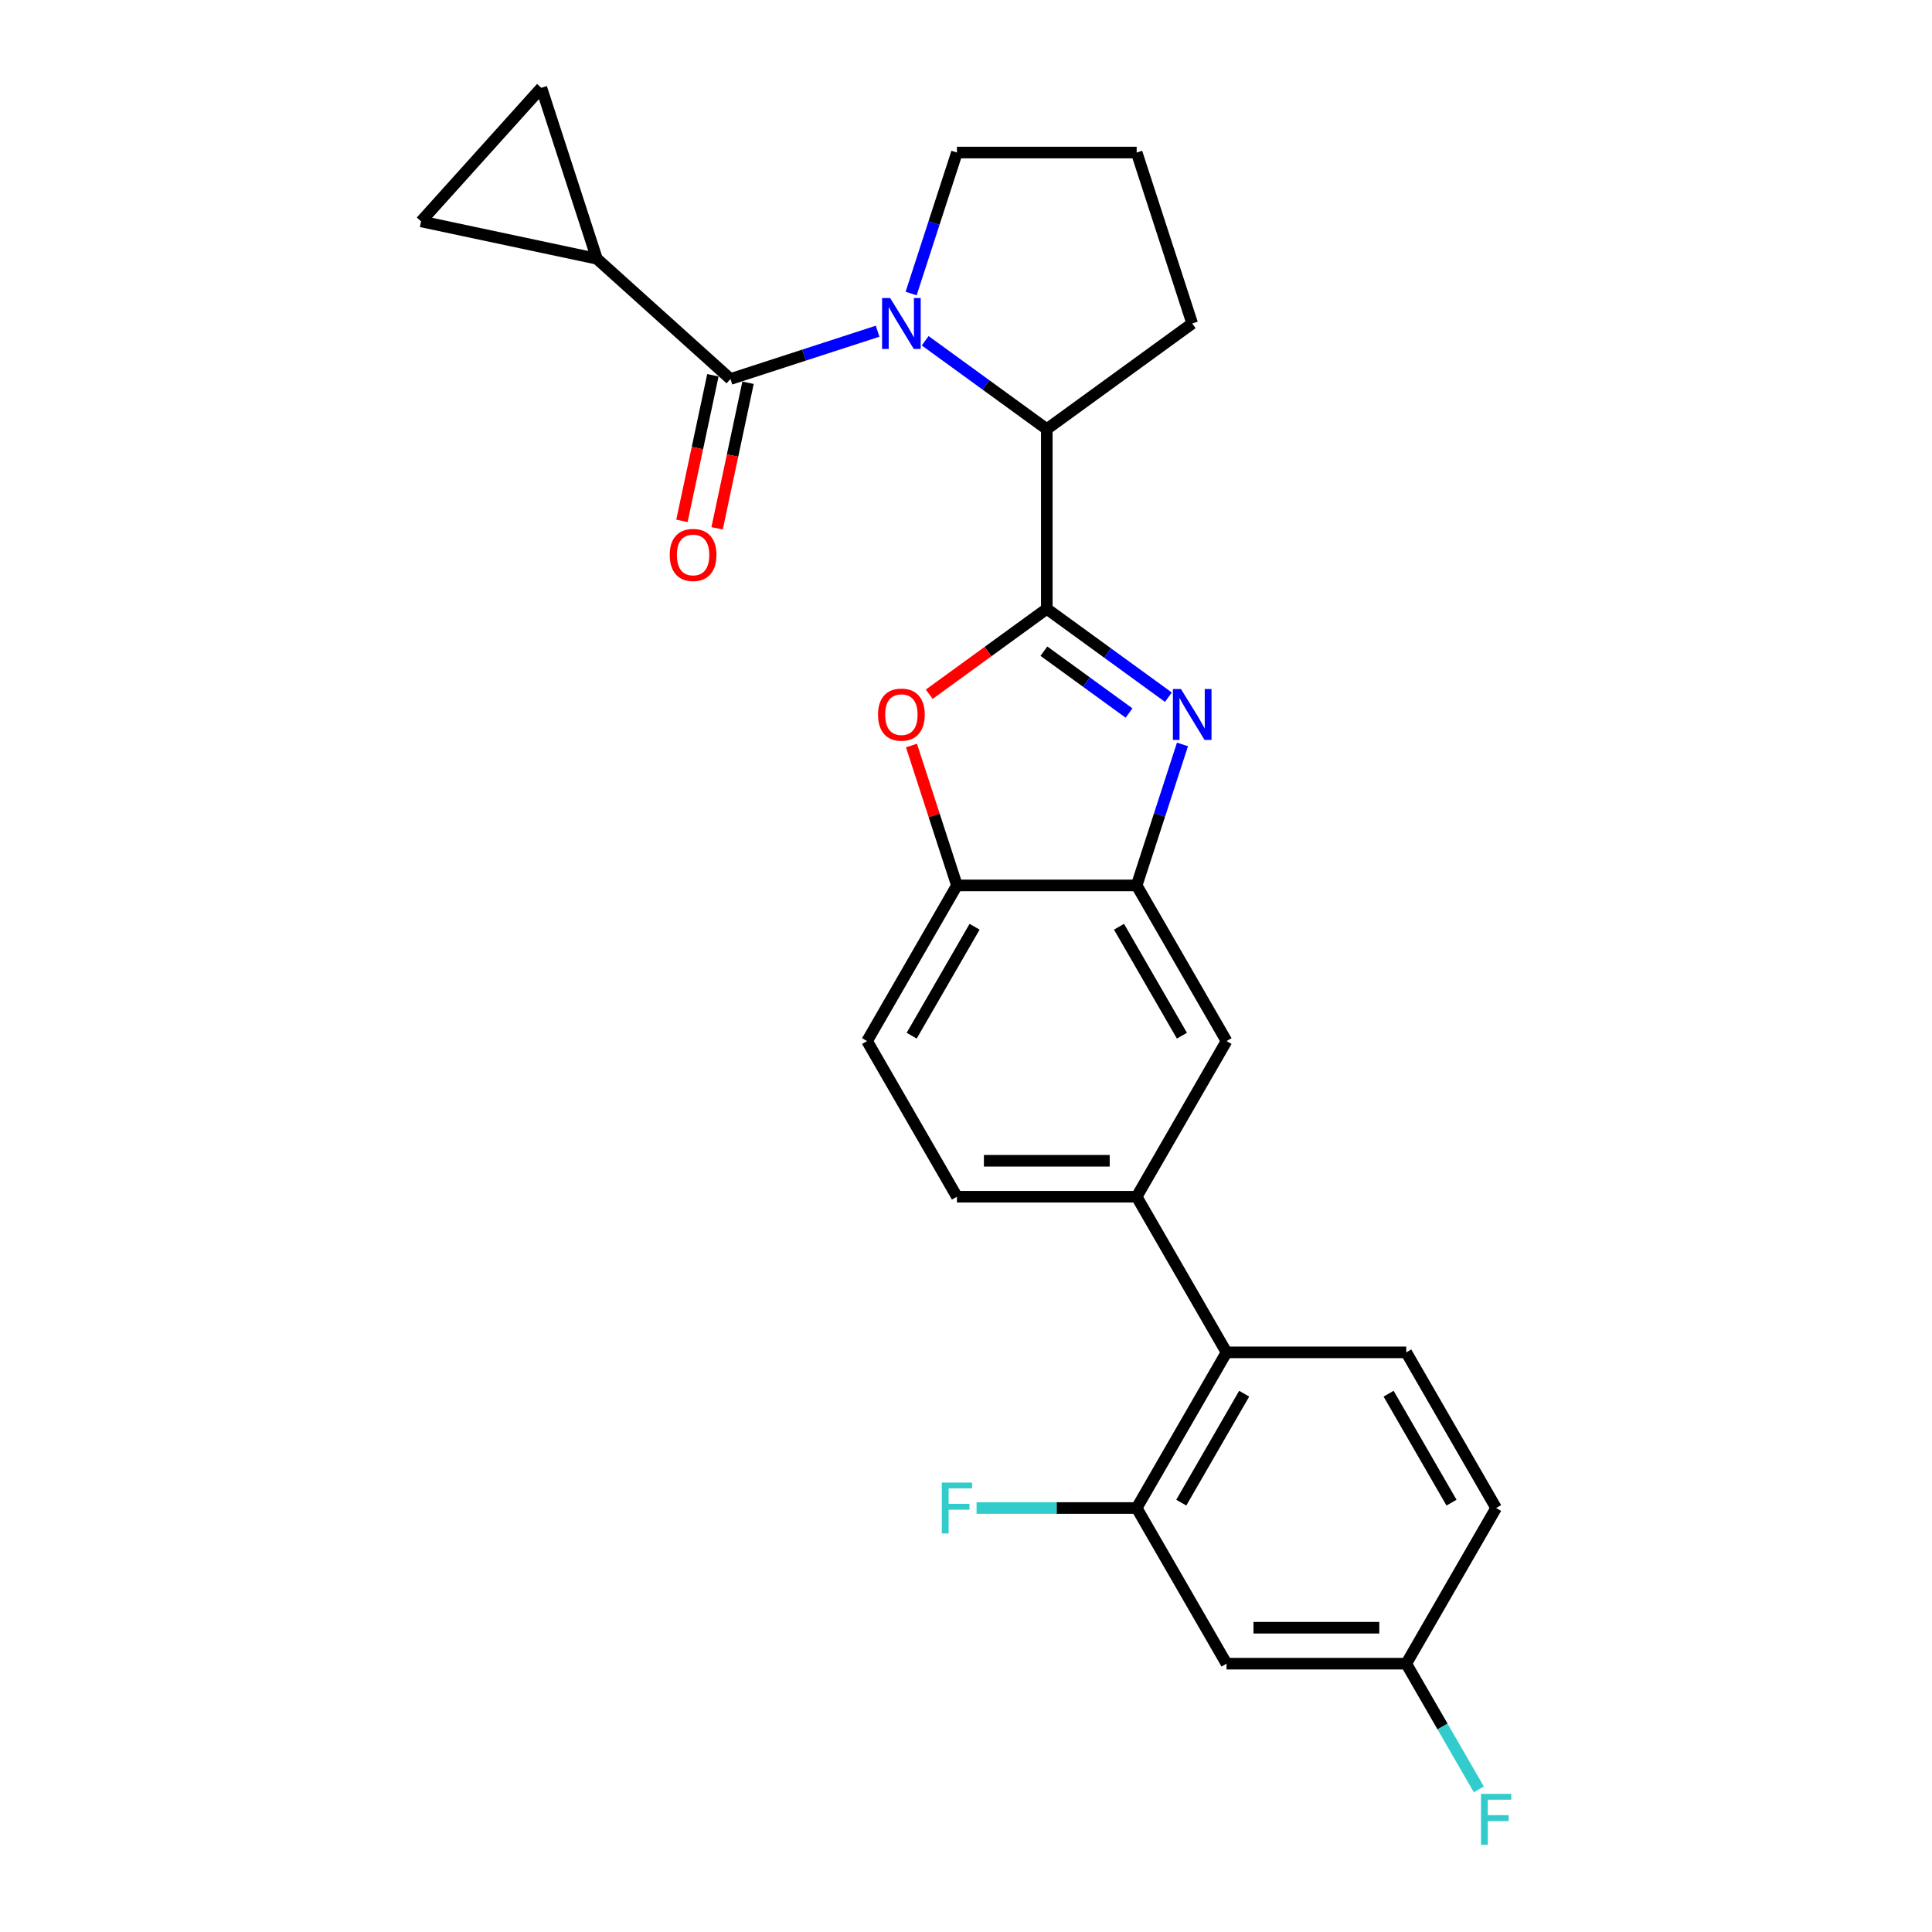 <?xml version='1.0' encoding='iso-8859-1'?>
<svg version='1.1' baseProfile='full'
              xmlns='http://www.w3.org/2000/svg'
                      xmlns:rdkit='http://www.rdkit.org/xml'
                      xmlns:xlink='http://www.w3.org/1999/xlink'
                  xml:space='preserve'
width='1000px' height='1000px' viewBox='0 0 1000 1000'>
<!-- END OF HEADER -->
<rect style='opacity:1.0;fill:#FFFFFF;stroke:none' width='1000' height='1000' x='0' y='0'> </rect>
<path class='bond-1' d='M 541.82,315.137 L 573.292,338.002' style='fill:none;fill-rule:evenodd;stroke:#000000;stroke-width:6px;stroke-linecap:butt;stroke-linejoin:miter;stroke-opacity:1' />
<path class='bond-1' d='M 573.292,338.002 L 604.764,360.868' style='fill:none;fill-rule:evenodd;stroke:#0000FF;stroke-width:6px;stroke-linecap:butt;stroke-linejoin:miter;stroke-opacity:1' />
<path class='bond-1' d='M 540.326,337.049 L 562.356,353.055' style='fill:none;fill-rule:evenodd;stroke:#000000;stroke-width:6px;stroke-linecap:butt;stroke-linejoin:miter;stroke-opacity:1' />
<path class='bond-1' d='M 562.356,353.055 L 584.387,369.06' style='fill:none;fill-rule:evenodd;stroke:#0000FF;stroke-width:6px;stroke-linecap:butt;stroke-linejoin:miter;stroke-opacity:1' />
<path class='bond-3' d='M 541.82,315.137 L 511.4,337.239' style='fill:none;fill-rule:evenodd;stroke:#000000;stroke-width:6px;stroke-linecap:butt;stroke-linejoin:miter;stroke-opacity:1' />
<path class='bond-3' d='M 511.4,337.239 L 480.979,359.341' style='fill:none;fill-rule:evenodd;stroke:#FF0000;stroke-width:6px;stroke-linecap:butt;stroke-linejoin:miter;stroke-opacity:1' />
<path class='bond-4' d='M 541.82,315.137 L 541.82,222.109' style='fill:none;fill-rule:evenodd;stroke:#000000;stroke-width:6px;stroke-linecap:butt;stroke-linejoin:miter;stroke-opacity:1' />
<path class='bond-0' d='M 478.877,176.378 L 510.348,199.244' style='fill:none;fill-rule:evenodd;stroke:#0000FF;stroke-width:6px;stroke-linecap:butt;stroke-linejoin:miter;stroke-opacity:1' />
<path class='bond-0' d='M 510.348,199.244 L 541.82,222.109' style='fill:none;fill-rule:evenodd;stroke:#000000;stroke-width:6px;stroke-linecap:butt;stroke-linejoin:miter;stroke-opacity:1' />
<path class='bond-2' d='M 454.243,171.431 L 416.164,183.804' style='fill:none;fill-rule:evenodd;stroke:#0000FF;stroke-width:6px;stroke-linecap:butt;stroke-linejoin:miter;stroke-opacity:1' />
<path class='bond-2' d='M 416.164,183.804 L 378.085,196.176' style='fill:none;fill-rule:evenodd;stroke:#000000;stroke-width:6px;stroke-linecap:butt;stroke-linejoin:miter;stroke-opacity:1' />
<path class='bond-20' d='M 471.595,151.931 L 483.451,115.443' style='fill:none;fill-rule:evenodd;stroke:#0000FF;stroke-width:6px;stroke-linecap:butt;stroke-linejoin:miter;stroke-opacity:1' />
<path class='bond-20' d='M 483.451,115.443 L 495.307,78.955' style='fill:none;fill-rule:evenodd;stroke:#000000;stroke-width:6px;stroke-linecap:butt;stroke-linejoin:miter;stroke-opacity:1' />
<path class='bond-5' d='M 612.045,385.315 L 600.19,421.803' style='fill:none;fill-rule:evenodd;stroke:#0000FF;stroke-width:6px;stroke-linecap:butt;stroke-linejoin:miter;stroke-opacity:1' />
<path class='bond-5' d='M 600.19,421.803 L 588.334,458.291' style='fill:none;fill-rule:evenodd;stroke:#000000;stroke-width:6px;stroke-linecap:butt;stroke-linejoin:miter;stroke-opacity:1' />
<path class='bond-6' d='M 378.085,196.176 L 308.953,133.929' style='fill:none;fill-rule:evenodd;stroke:#000000;stroke-width:6px;stroke-linecap:butt;stroke-linejoin:miter;stroke-opacity:1' />
<path class='bond-16' d='M 368.986,194.242 L 360.978,231.916' style='fill:none;fill-rule:evenodd;stroke:#000000;stroke-width:6px;stroke-linecap:butt;stroke-linejoin:miter;stroke-opacity:1' />
<path class='bond-16' d='M 360.978,231.916 L 352.97,269.589' style='fill:none;fill-rule:evenodd;stroke:#FF0000;stroke-width:6px;stroke-linecap:butt;stroke-linejoin:miter;stroke-opacity:1' />
<path class='bond-16' d='M 387.185,198.11 L 379.177,235.784' style='fill:none;fill-rule:evenodd;stroke:#000000;stroke-width:6px;stroke-linecap:butt;stroke-linejoin:miter;stroke-opacity:1' />
<path class='bond-16' d='M 379.177,235.784 L 371.169,273.458' style='fill:none;fill-rule:evenodd;stroke:#FF0000;stroke-width:6px;stroke-linecap:butt;stroke-linejoin:miter;stroke-opacity:1' />
<path class='bond-7' d='M 471.777,385.873 L 483.542,422.082' style='fill:none;fill-rule:evenodd;stroke:#FF0000;stroke-width:6px;stroke-linecap:butt;stroke-linejoin:miter;stroke-opacity:1' />
<path class='bond-7' d='M 483.542,422.082 L 495.307,458.291' style='fill:none;fill-rule:evenodd;stroke:#000000;stroke-width:6px;stroke-linecap:butt;stroke-linejoin:miter;stroke-opacity:1' />
<path class='bond-24' d='M 541.82,222.109 L 617.081,167.429' style='fill:none;fill-rule:evenodd;stroke:#000000;stroke-width:6px;stroke-linecap:butt;stroke-linejoin:miter;stroke-opacity:1' />
<path class='bond-13' d='M 588.334,458.291 L 634.848,538.855' style='fill:none;fill-rule:evenodd;stroke:#000000;stroke-width:6px;stroke-linecap:butt;stroke-linejoin:miter;stroke-opacity:1' />
<path class='bond-13' d='M 579.198,479.678 L 611.758,536.073' style='fill:none;fill-rule:evenodd;stroke:#000000;stroke-width:6px;stroke-linecap:butt;stroke-linejoin:miter;stroke-opacity:1' />
<path class='bond-26' d='M 588.334,458.291 L 495.307,458.291' style='fill:none;fill-rule:evenodd;stroke:#000000;stroke-width:6px;stroke-linecap:butt;stroke-linejoin:miter;stroke-opacity:1' />
<path class='bond-11' d='M 308.953,133.929 L 217.958,114.587' style='fill:none;fill-rule:evenodd;stroke:#000000;stroke-width:6px;stroke-linecap:butt;stroke-linejoin:miter;stroke-opacity:1' />
<path class='bond-12' d='M 308.953,133.929 L 280.206,45.455' style='fill:none;fill-rule:evenodd;stroke:#000000;stroke-width:6px;stroke-linecap:butt;stroke-linejoin:miter;stroke-opacity:1' />
<path class='bond-18' d='M 495.307,458.291 L 448.793,538.855' style='fill:none;fill-rule:evenodd;stroke:#000000;stroke-width:6px;stroke-linecap:butt;stroke-linejoin:miter;stroke-opacity:1' />
<path class='bond-18' d='M 504.443,479.678 L 471.883,536.073' style='fill:none;fill-rule:evenodd;stroke:#000000;stroke-width:6px;stroke-linecap:butt;stroke-linejoin:miter;stroke-opacity:1' />
<path class='bond-8' d='M 634.848,699.983 L 588.334,619.419' style='fill:none;fill-rule:evenodd;stroke:#000000;stroke-width:6px;stroke-linecap:butt;stroke-linejoin:miter;stroke-opacity:1' />
<path class='bond-10' d='M 634.848,699.983 L 588.334,780.547' style='fill:none;fill-rule:evenodd;stroke:#000000;stroke-width:6px;stroke-linecap:butt;stroke-linejoin:miter;stroke-opacity:1' />
<path class='bond-10' d='M 643.984,721.37 L 611.424,777.765' style='fill:none;fill-rule:evenodd;stroke:#000000;stroke-width:6px;stroke-linecap:butt;stroke-linejoin:miter;stroke-opacity:1' />
<path class='bond-15' d='M 634.848,699.983 L 727.875,699.983' style='fill:none;fill-rule:evenodd;stroke:#000000;stroke-width:6px;stroke-linecap:butt;stroke-linejoin:miter;stroke-opacity:1' />
<path class='bond-9' d='M 588.334,619.419 L 634.848,538.855' style='fill:none;fill-rule:evenodd;stroke:#000000;stroke-width:6px;stroke-linecap:butt;stroke-linejoin:miter;stroke-opacity:1' />
<path class='bond-28' d='M 588.334,619.419 L 495.307,619.419' style='fill:none;fill-rule:evenodd;stroke:#000000;stroke-width:6px;stroke-linecap:butt;stroke-linejoin:miter;stroke-opacity:1' />
<path class='bond-28' d='M 574.38,600.814 L 509.261,600.814' style='fill:none;fill-rule:evenodd;stroke:#000000;stroke-width:6px;stroke-linecap:butt;stroke-linejoin:miter;stroke-opacity:1' />
<path class='bond-14' d='M 588.334,780.547 L 634.848,861.111' style='fill:none;fill-rule:evenodd;stroke:#000000;stroke-width:6px;stroke-linecap:butt;stroke-linejoin:miter;stroke-opacity:1' />
<path class='bond-21' d='M 588.334,780.547 L 546.9,780.547' style='fill:none;fill-rule:evenodd;stroke:#000000;stroke-width:6px;stroke-linecap:butt;stroke-linejoin:miter;stroke-opacity:1' />
<path class='bond-21' d='M 546.9,780.547 L 505.465,780.547' style='fill:none;fill-rule:evenodd;stroke:#33CCCC;stroke-width:6px;stroke-linecap:butt;stroke-linejoin:miter;stroke-opacity:1' />
<path class='bond-29' d='M 217.958,114.587 L 280.206,45.455' style='fill:none;fill-rule:evenodd;stroke:#000000;stroke-width:6px;stroke-linecap:butt;stroke-linejoin:miter;stroke-opacity:1' />
<path class='bond-19' d='M 634.848,861.111 L 727.875,861.111' style='fill:none;fill-rule:evenodd;stroke:#000000;stroke-width:6px;stroke-linecap:butt;stroke-linejoin:miter;stroke-opacity:1' />
<path class='bond-19' d='M 648.802,842.506 L 713.921,842.506' style='fill:none;fill-rule:evenodd;stroke:#000000;stroke-width:6px;stroke-linecap:butt;stroke-linejoin:miter;stroke-opacity:1' />
<path class='bond-22' d='M 727.875,699.983 L 774.389,780.547' style='fill:none;fill-rule:evenodd;stroke:#000000;stroke-width:6px;stroke-linecap:butt;stroke-linejoin:miter;stroke-opacity:1' />
<path class='bond-22' d='M 718.739,721.37 L 751.299,777.765' style='fill:none;fill-rule:evenodd;stroke:#000000;stroke-width:6px;stroke-linecap:butt;stroke-linejoin:miter;stroke-opacity:1' />
<path class='bond-17' d='M 495.307,619.419 L 448.793,538.855' style='fill:none;fill-rule:evenodd;stroke:#000000;stroke-width:6px;stroke-linecap:butt;stroke-linejoin:miter;stroke-opacity:1' />
<path class='bond-23' d='M 727.875,861.111 L 746.658,893.644' style='fill:none;fill-rule:evenodd;stroke:#000000;stroke-width:6px;stroke-linecap:butt;stroke-linejoin:miter;stroke-opacity:1' />
<path class='bond-23' d='M 746.658,893.644 L 765.441,926.177' style='fill:none;fill-rule:evenodd;stroke:#33CCCC;stroke-width:6px;stroke-linecap:butt;stroke-linejoin:miter;stroke-opacity:1' />
<path class='bond-30' d='M 727.875,861.111 L 774.389,780.547' style='fill:none;fill-rule:evenodd;stroke:#000000;stroke-width:6px;stroke-linecap:butt;stroke-linejoin:miter;stroke-opacity:1' />
<path class='bond-27' d='M 495.307,78.955 L 588.334,78.955' style='fill:none;fill-rule:evenodd;stroke:#000000;stroke-width:6px;stroke-linecap:butt;stroke-linejoin:miter;stroke-opacity:1' />
<path class='bond-25' d='M 617.081,167.429 L 588.334,78.955' style='fill:none;fill-rule:evenodd;stroke:#000000;stroke-width:6px;stroke-linecap:butt;stroke-linejoin:miter;stroke-opacity:1' />
<path  class='atom-1' d='M 460.736 154.257
L 469.369 168.211
Q 470.225 169.587, 471.602 172.081
Q 472.979 174.574, 473.053 174.723
L 473.053 154.257
L 476.551 154.257
L 476.551 180.602
L 472.941 180.602
L 463.676 165.345
Q 462.597 163.559, 461.443 161.513
Q 460.327 159.466, 459.992 158.833
L 459.992 180.602
L 456.569 180.602
L 456.569 154.257
L 460.736 154.257
' fill='#0000FF'/>
<path  class='atom-2' d='M 611.258 356.644
L 619.891 370.598
Q 620.746 371.975, 622.123 374.468
Q 623.5 376.961, 623.574 377.11
L 623.574 356.644
L 627.072 356.644
L 627.072 382.989
L 623.463 382.989
L 614.197 367.733
Q 613.118 365.947, 611.965 363.9
Q 610.848 361.854, 610.513 361.221
L 610.513 382.989
L 607.09 382.989
L 607.09 356.644
L 611.258 356.644
' fill='#0000FF'/>
<path  class='atom-4' d='M 454.466 369.891
Q 454.466 363.565, 457.592 360.03
Q 460.718 356.495, 466.56 356.495
Q 472.402 356.495, 475.528 360.03
Q 478.653 363.565, 478.653 369.891
Q 478.653 376.291, 475.49 379.938
Q 472.327 383.548, 466.56 383.548
Q 460.755 383.548, 457.592 379.938
Q 454.466 376.329, 454.466 369.891
M 466.56 380.571
Q 470.579 380.571, 472.737 377.892
Q 474.932 375.175, 474.932 369.891
Q 474.932 364.719, 472.737 362.114
Q 470.579 359.472, 466.56 359.472
Q 462.541 359.472, 460.345 362.077
Q 458.187 364.682, 458.187 369.891
Q 458.187 375.212, 460.345 377.892
Q 462.541 380.571, 466.56 380.571
' fill='#FF0000'/>
<path  class='atom-17' d='M 346.65 287.245
Q 346.65 280.919, 349.776 277.384
Q 352.902 273.849, 358.744 273.849
Q 364.586 273.849, 367.712 277.384
Q 370.838 280.919, 370.838 287.245
Q 370.838 293.645, 367.675 297.292
Q 364.512 300.902, 358.744 300.902
Q 352.939 300.902, 349.776 297.292
Q 346.65 293.683, 346.65 287.245
M 358.744 297.925
Q 362.763 297.925, 364.921 295.245
Q 367.116 292.529, 367.116 287.245
Q 367.116 282.073, 364.921 279.468
Q 362.763 276.826, 358.744 276.826
Q 354.725 276.826, 352.53 279.431
Q 350.372 282.036, 350.372 287.245
Q 350.372 292.566, 352.53 295.245
Q 354.725 297.925, 358.744 297.925
' fill='#FF0000'/>
<path  class='atom-22' d='M 487.474 767.375
L 503.14 767.375
L 503.14 770.389
L 491.009 770.389
L 491.009 778.389
L 501.8 778.389
L 501.8 781.44
L 491.009 781.44
L 491.009 793.72
L 487.474 793.72
L 487.474 767.375
' fill='#33CCCC'/>
<path  class='atom-24' d='M 766.556 928.503
L 782.222 928.503
L 782.222 931.517
L 770.091 931.517
L 770.091 939.517
L 780.882 939.517
L 780.882 942.568
L 770.091 942.568
L 770.091 954.848
L 766.556 954.848
L 766.556 928.503
' fill='#33CCCC'/>
</svg>
